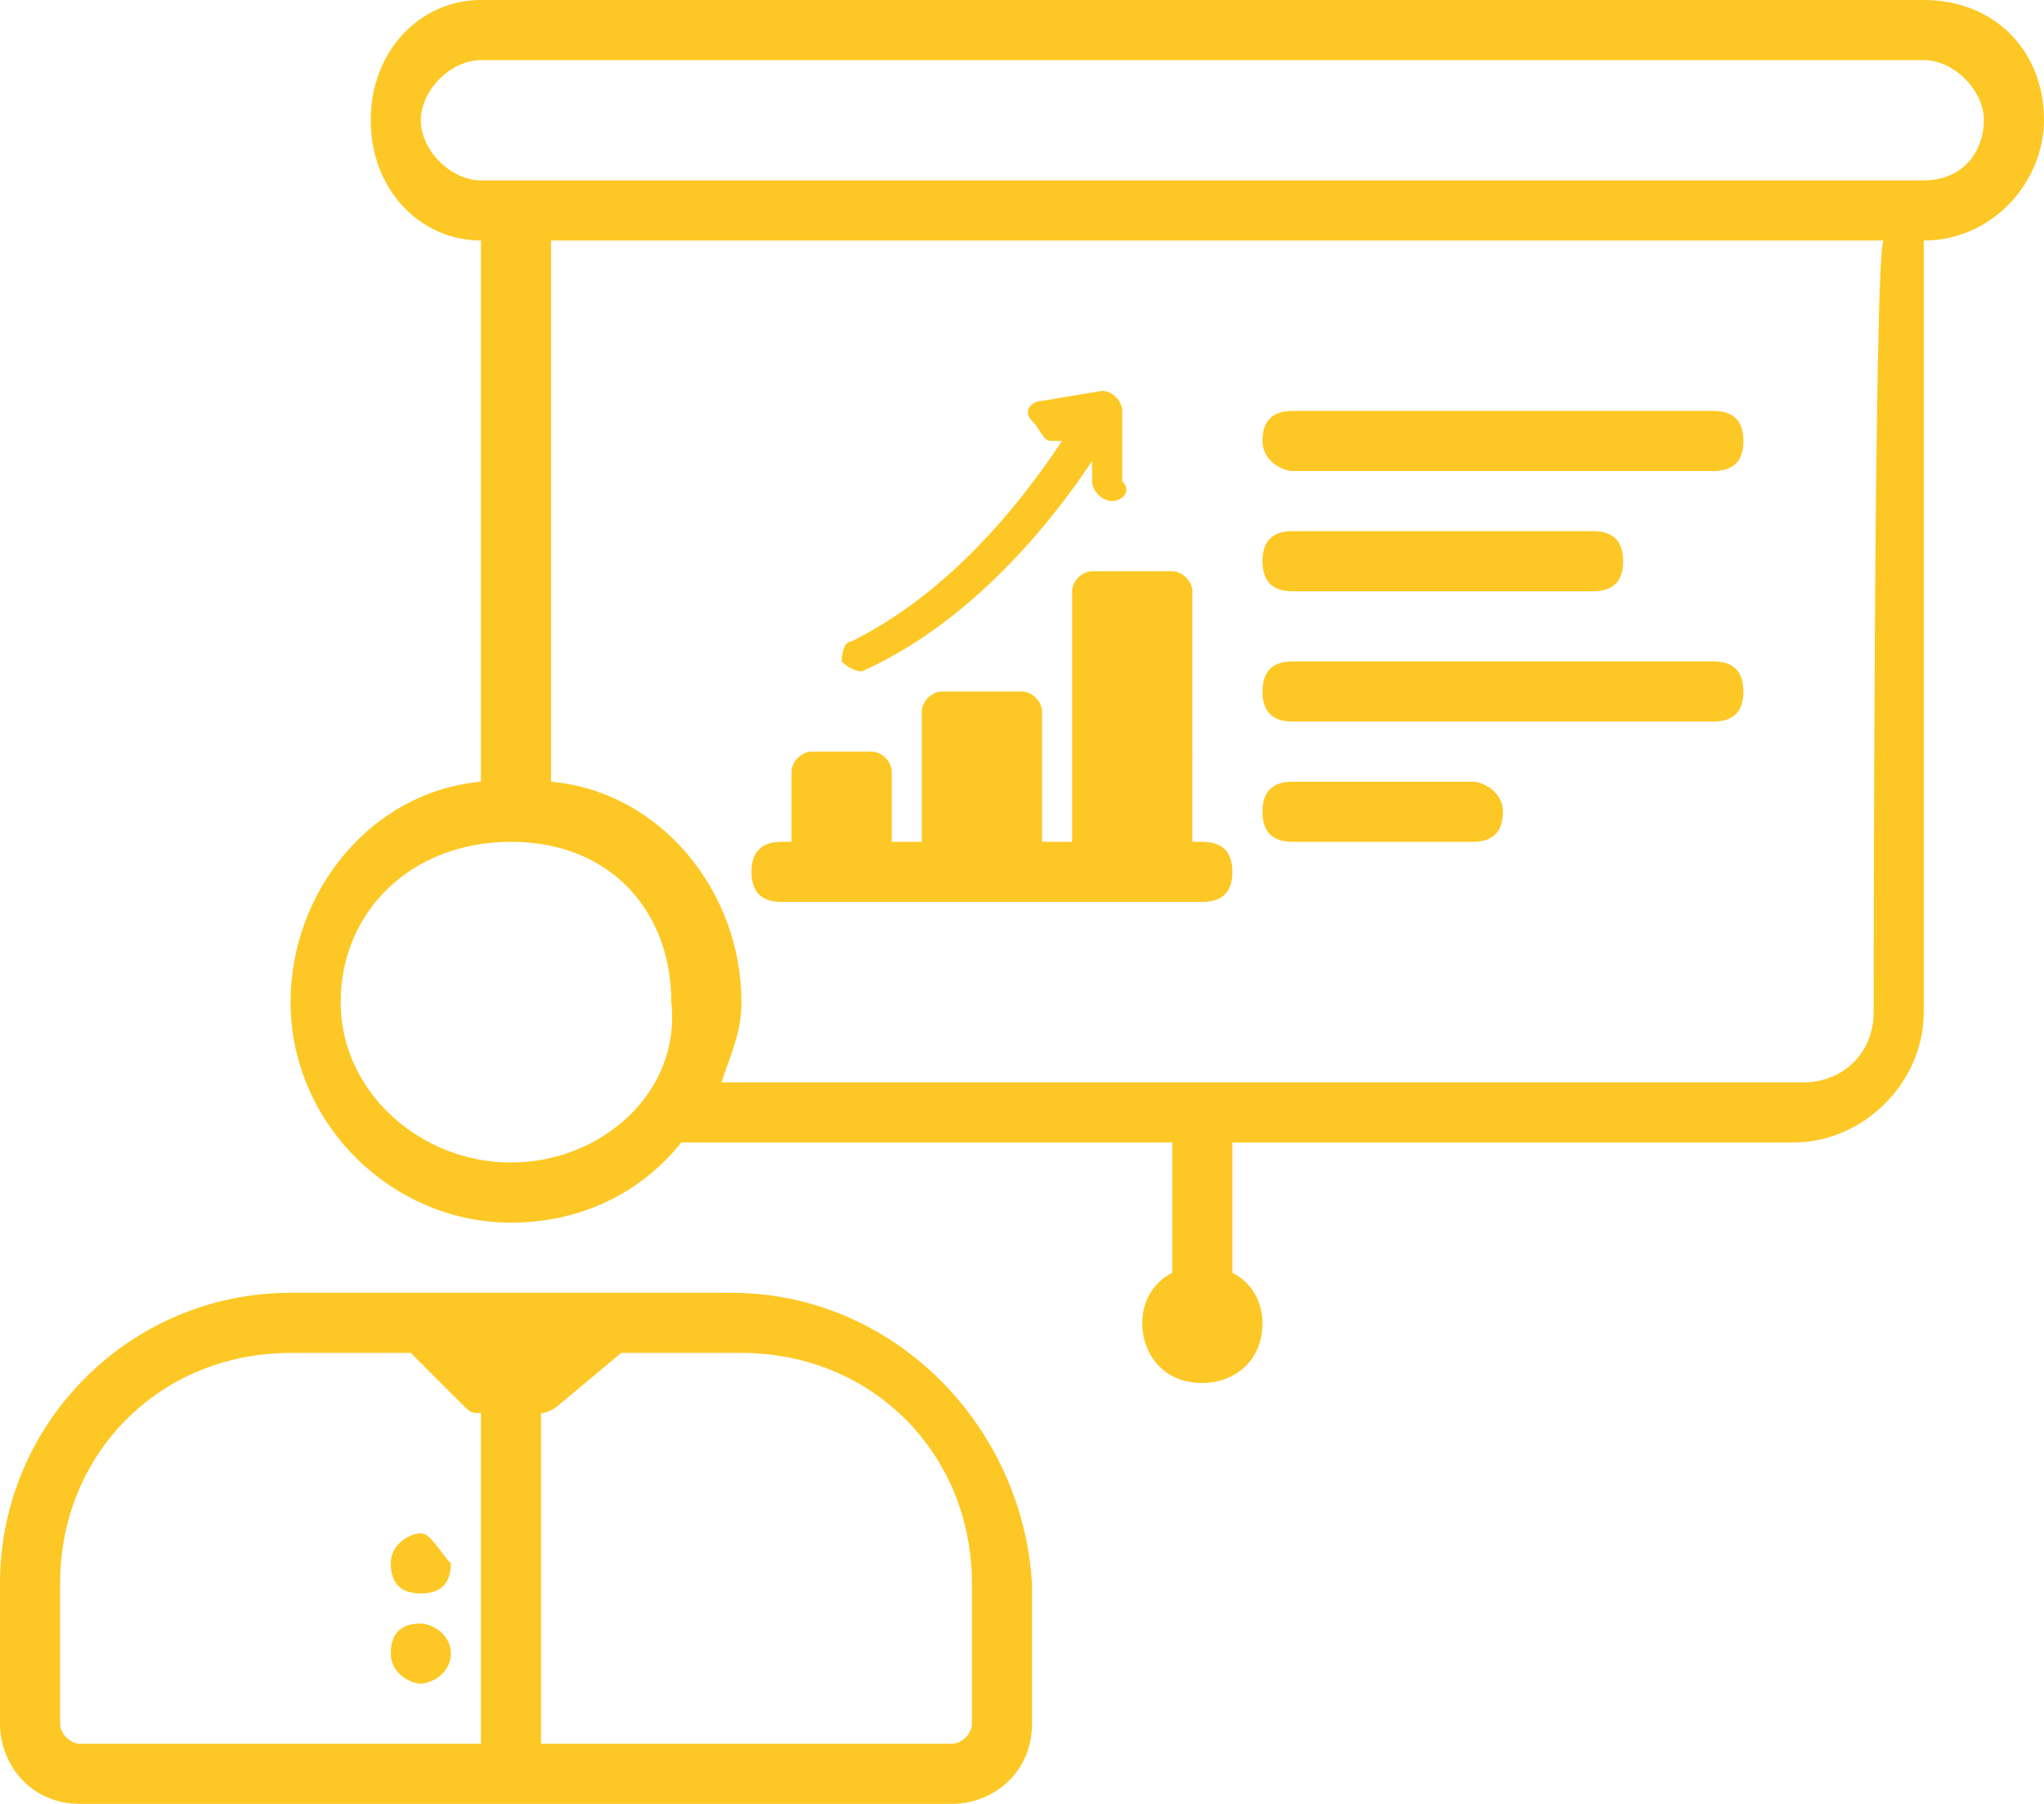 <?xml version="1.0" encoding="utf-8"?>
<!-- Generator: Adobe Illustrator 28.0.0, SVG Export Plug-In . SVG Version: 6.00 Build 0)  -->
<svg version="1.1" id="Layer_1" xmlns="http://www.w3.org/2000/svg" xmlns:xlink="http://www.w3.org/1999/xlink" x="0px" y="0px"
	 viewBox="0 0 20.4 18" style="enable-background:new 0 0 20.4 18;" xml:space="preserve">
<style type="text/css">
	.st0{fill:#FDC825;}
</style>
<g id="Cheers">
</g>
<g id="Building_02">
</g>
<g id="Balance">
</g>
<g id="Innovating">
</g>
<g id="Business_Idea">
</g>
<g id="Safety_Box">
</g>
<g id="Rocket">
</g>
<g id="Mind_Puzzel">
</g>
<g id="Puzzle">
</g>
<g id="Work_Team">
</g>
<g id="Report_Files">
</g>
<g id="Building_01">
</g>
<g id="Influence">
</g>
<g id="Runing_Time">
</g>
<g id="Certificate">
</g>
<g id="Hierarchy">
</g>
<g id="Medals">
</g>
<g id="Like">
</g>
<g id="Improvement">
</g>
<g id="Achievement">
</g>
<g id="Decrease">
</g>
<g id="Suit">
</g>
<g id="Advertising">
</g>
<g id="Electronic_Pay">
</g>
<g id="Growing_Chart">
</g>
<g id="Paying">
</g>
<g id="Calculator">
</g>
<g id="Vision">
</g>
<g id="Check">
</g>
<g id="Money_Bag">
</g>
<g id="Euro">
</g>
<g id="Bitcoin">
</g>
<g id="Money_Exchange">
</g>
<g id="Audit">
</g>
<g id="Yuan">
</g>
<g id="Coins">
</g>
<g id="Hand_Shake">
</g>
<g id="Business_Plan">
</g>
<g id="Dollar">
</g>
<g id="Portfolio">
</g>
<path id="Presentation_03" class="st0" d="M7.3,12.9H6.8H3.4H2.9c-1.6,0-2.9,1.3-2.9,2.9v1.4C0,17.6,0.3,18,0.8,18h8.7
	c0.4,0,0.8-0.3,0.8-0.8v-1.4C10.2,14.2,8.9,12.9,7.3,12.9z M0.6,17.2v-1.4c0-1.3,1-2.3,2.3-2.3h1.2L4.6,14c0.1,0.1,0.1,0.1,0.2,0.1
	v3.3h-4C0.7,17.4,0.6,17.3,0.6,17.2z M9.7,17.2c0,0.1-0.1,0.2-0.2,0.2H5.4v-3.3c0.1,0,0.2-0.1,0.2-0.1l0.6-0.5h1.2
	c1.3,0,2.3,1,2.3,2.3V17.2L9.7,17.2z M4.2,15.3c-0.1,0-0.3,0.1-0.3,0.3s0.1,0.3,0.3,0.3s0.3-0.1,0.3-0.3C4.4,15.5,4.3,15.3,4.2,15.3
	z M4.2,16.2c0.1,0,0.3,0.1,0.3,0.3s-0.2,0.3-0.3,0.3s-0.3-0.1-0.3-0.3S4,16.2,4.2,16.2z M20.4,1.2c0-0.7-0.5-1.2-1.2-1.2H4.8
	C4.2,0,3.7,0.5,3.7,1.2s0.5,1.2,1.1,1.2v5.4C3.7,7.9,2.9,8.9,2.9,10c0,1.2,1,2.2,2.2,2.2c0.7,0,1.3-0.3,1.7-0.8h4.9v1.3
	c-0.2,0.1-0.3,0.3-0.3,0.5c0,0.3,0.2,0.6,0.6,0.6c0.3,0,0.6-0.2,0.6-0.6c0-0.2-0.1-0.4-0.3-0.5v-1.3h5.6c0.7,0,1.3-0.6,1.3-1.3V2.4
	C19.9,2.4,20.4,1.8,20.4,1.2z M5.1,11.6c-0.9,0-1.7-0.7-1.7-1.6s0.7-1.6,1.7-1.6S6.7,9.1,6.7,10C6.8,10.9,6,11.6,5.1,11.6z
	 M18.7,10.1c0,0.4-0.3,0.7-0.7,0.7H7.2c0.1-0.3,0.2-0.5,0.2-0.8c0-1.1-0.8-2.1-1.9-2.2V2.4h13.3C18.7,2.4,18.7,10.1,18.7,10.1z
	 M19.2,1.8H4.8c-0.3,0-0.6-0.3-0.6-0.6s0.3-0.6,0.6-0.6h14.4c0.3,0,0.6,0.3,0.6,0.6S19.6,1.8,19.2,1.8z M12.9,4.7h4.2
	c0.2,0,0.3-0.1,0.3-0.3s-0.1-0.3-0.3-0.3h-4.2c-0.2,0-0.3,0.1-0.3,0.3S12.8,4.7,12.9,4.7z M12.9,5.9h3c0.2,0,0.3-0.1,0.3-0.3
	s-0.1-0.3-0.3-0.3h-3c-0.2,0-0.3,0.1-0.3,0.3S12.7,5.9,12.9,5.9z M17.1,6.6h-4.2c-0.2,0-0.3,0.1-0.3,0.3s0.1,0.3,0.3,0.3h4.2
	c0.2,0,0.3-0.1,0.3-0.3S17.3,6.6,17.1,6.6z M14.7,7.8h-1.8c-0.2,0-0.3,0.1-0.3,0.3s0.1,0.3,0.3,0.3h1.8c0.2,0,0.3-0.1,0.3-0.3
	S14.8,7.8,14.7,7.8z M7.8,9H12c0.2,0,0.3-0.1,0.3-0.3S12.2,8.4,12,8.4h-0.1V5.9c0-0.1-0.1-0.2-0.2-0.2h-0.8c-0.1,0-0.2,0.1-0.2,0.2
	v2.5h-0.3V7.1c0-0.1-0.1-0.2-0.2-0.2H9.4C9.3,6.9,9.2,7,9.2,7.1v1.3H8.9V7.7c0-0.1-0.1-0.2-0.2-0.2H8.1C8,7.5,7.9,7.6,7.9,7.7v0.7
	H7.8c-0.2,0-0.3,0.1-0.3,0.3S7.6,9,7.8,9z M8.6,6.7C8.6,6.7,8.7,6.7,8.6,6.7c0.9-0.4,1.7-1.2,2.3-2.1v0.2C10.9,4.9,11,5,11.1,5l0,0
	c0.1,0,0.2-0.1,0.1-0.2V4.1c0-0.1-0.1-0.2-0.2-0.2L10.4,4c-0.1,0-0.2,0.1-0.1,0.2c0.1,0.1,0.1,0.2,0.2,0.2h0.1C10,5.3,9.3,6,8.5,6.4
	c-0.1,0-0.1,0.2-0.1,0.2C8.5,6.7,8.6,6.7,8.6,6.7z"/>
<g id="Business_Chart">
</g>
<g id="Coffee_Break">
</g>
<g id="Presentation_02">
</g>
<g id="Presentation_01">
</g>
<g id="Profit">
</g>
<g id="Check_List">
</g>
<g id="Statistics">
</g>
<g id="Connections">
</g>
<g id="Timer">
</g>
</svg>
